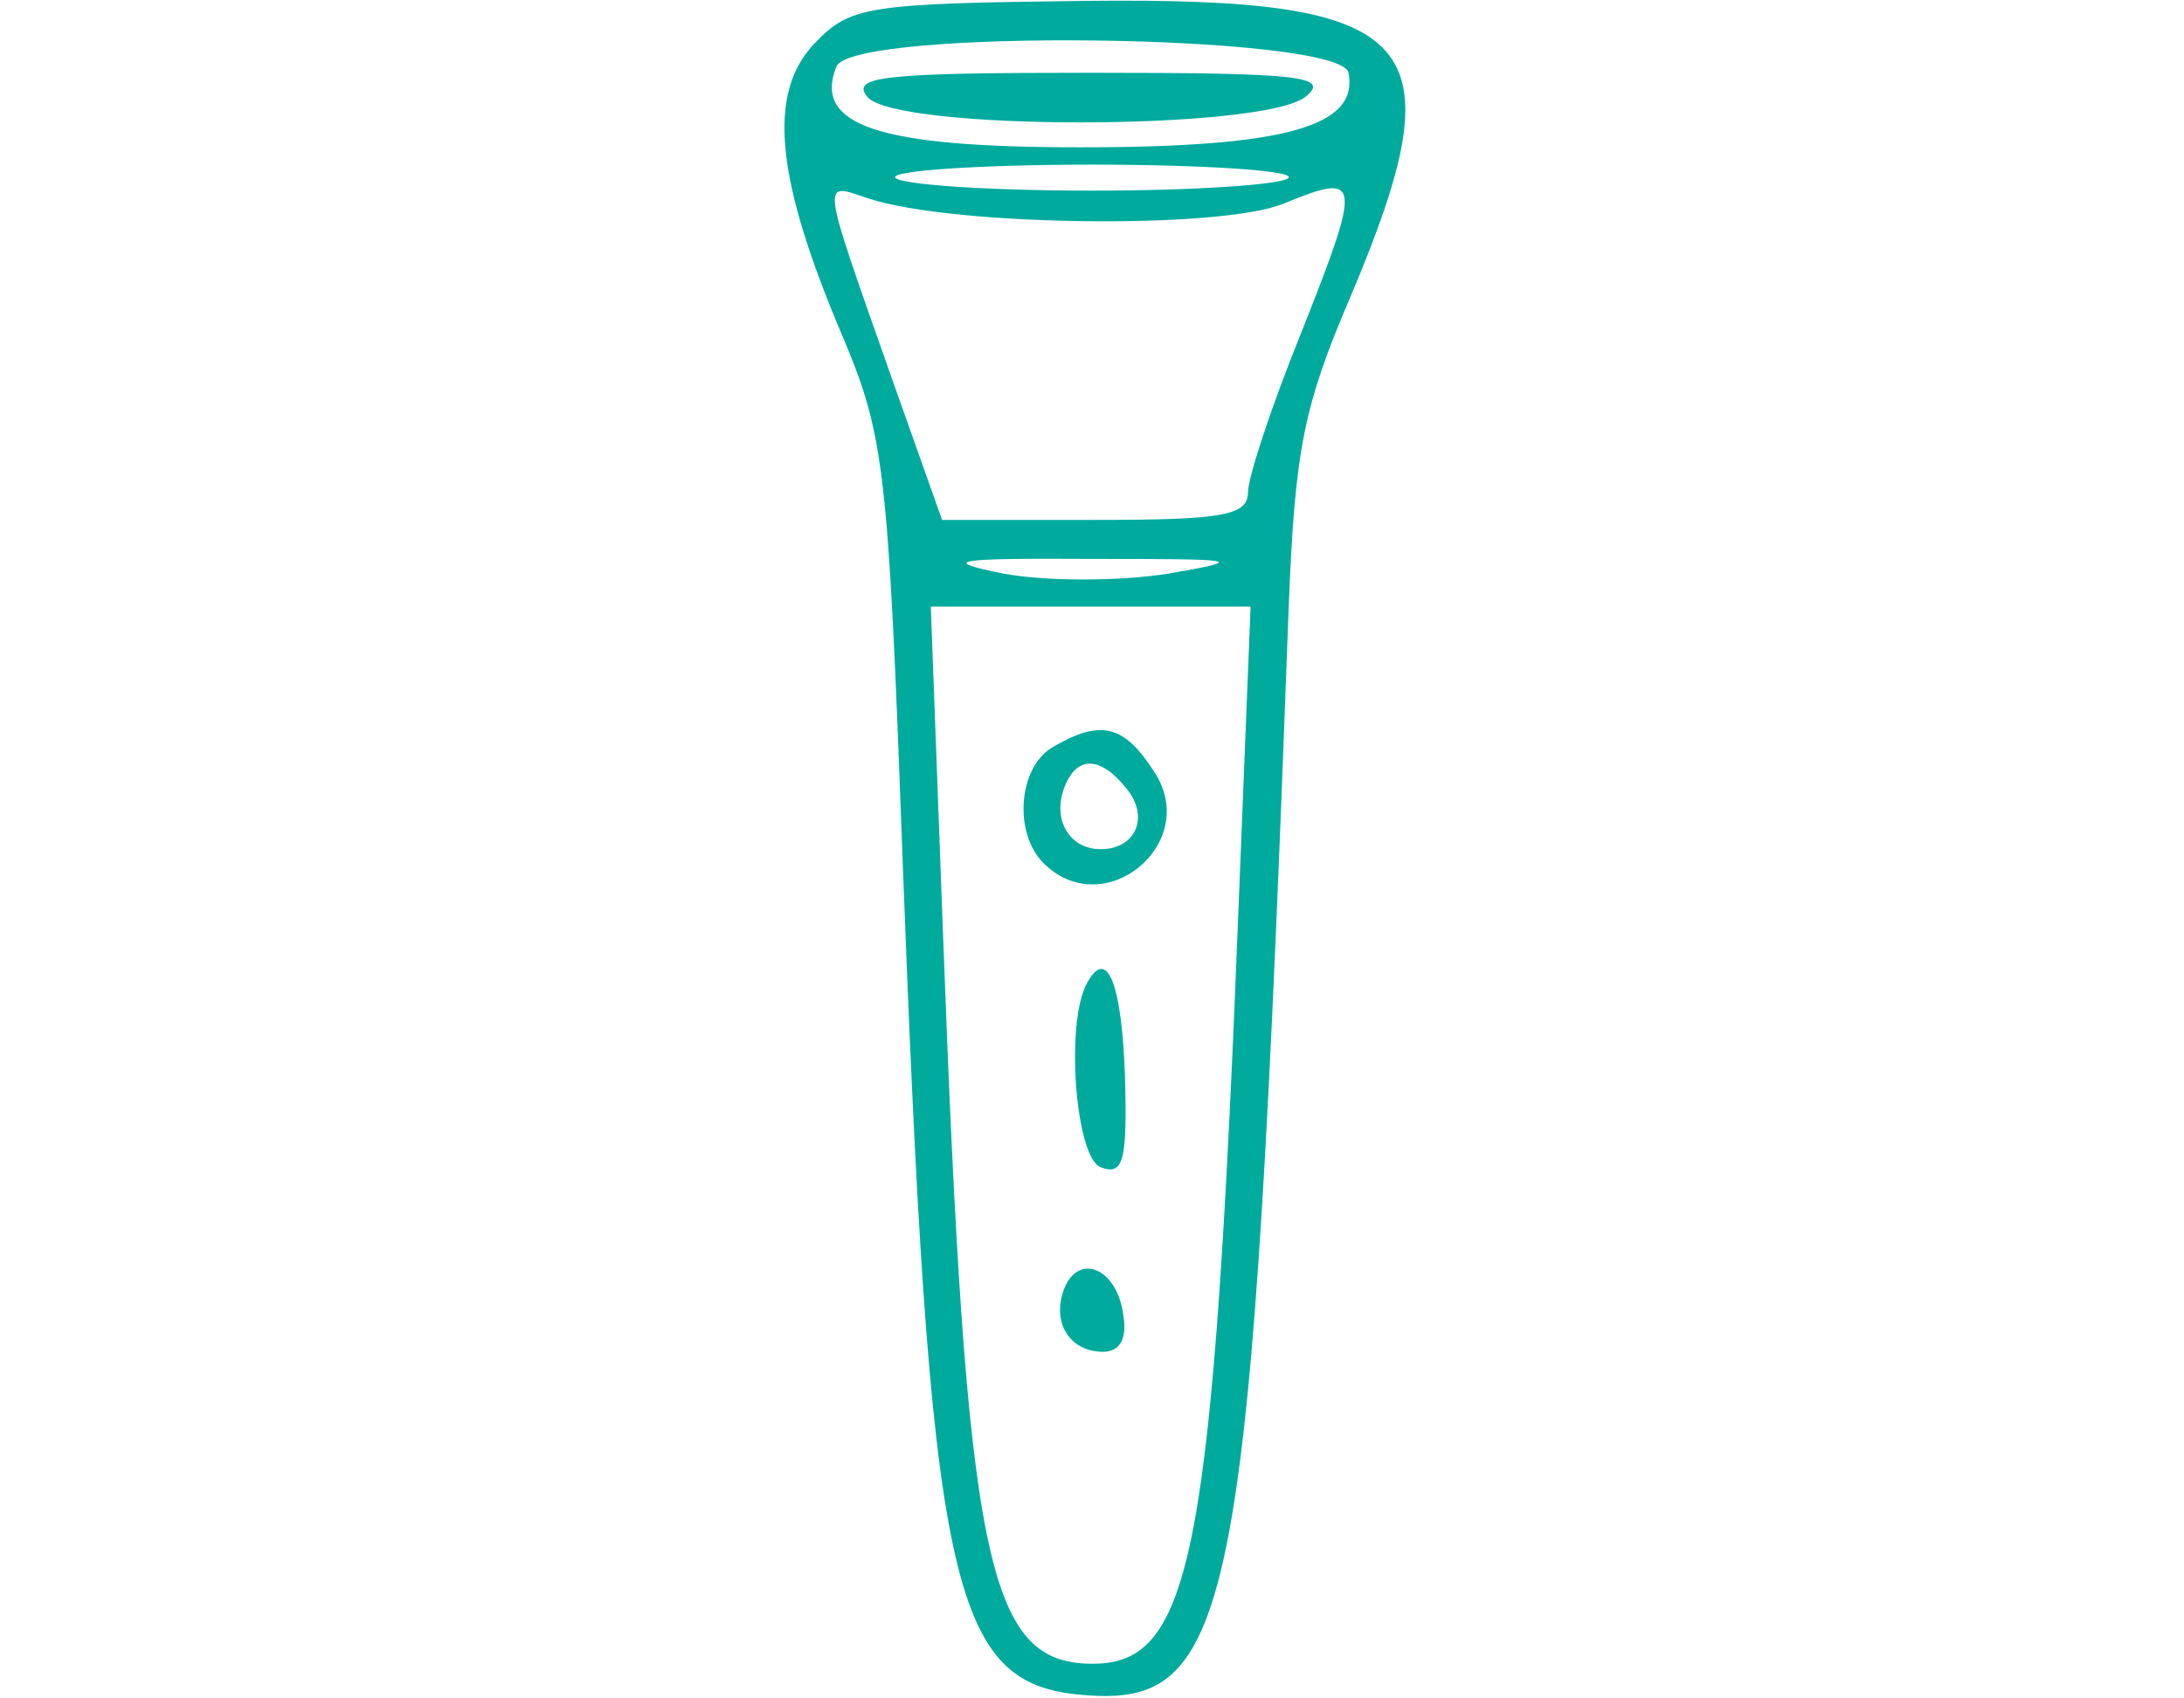 <?xml version="1.0" encoding="UTF-8"?> <svg xmlns="http://www.w3.org/2000/svg" version="1.0" width="126pt" height="98pt" viewBox="0 0 126 98" preserveAspectRatio="xMidYMid meet"><g transform="translate(0,98) scale(0.05,-0.05)" fill="#00aa9d" stroke="none"><path d="M939 1909 c-54 -58 -44 -156 34 -339 47 -112 52 -151 68 -590 32 -854 55 -963 208 -976 175 -15 195 88 238 1256 7 180 17 231 71 357 126 298 84 346 -304 342 -256 -3 -273 -6 -315 -50z m617 -33 c12 -62 -73 -86 -310 -86 -232 0 -308 25 -281 93 17 45 582 38 591 -7z m-69 -121 c-5 -8 -107 -15 -227 -15 -120 0 -222 7 -227 15 -5 8 97 15 227 15 130 0 232 -7 227 -15z m14 -180 c-34 -84 -61 -166 -61 -183 0 -27 -29 -32 -177 -32 l-176 0 -55 155 c-87 247 -85 234 -30 216 97 -32 406 -36 479 -6 90 37 91 29 20 -150z m-153 -277 c-57 -9 -141 -9 -190 0 -74 15 -59 18 102 17 172 0 180 -1 88 -17z m82 -363 c-30 -769 -54 -895 -169 -895 -122 0 -146 113 -173 845 l-14 375 185 0 184 0 -13 -325z"></path><path d="M1001 1848 c33 -39 453 -39 505 0 30 24 -5 28 -246 28 -241 0 -279 -4 -259 -28z"></path><path d="M1215 1098 c-40 -23 -46 -99 -11 -134 70 -70 182 23 128 105 -35 55 -62 61 -117 29z m84 -47 c28 -33 12 -71 -29 -71 -36 0 -56 34 -42 71 14 37 41 37 71 0z"></path><path d="M1254 825 c-25 -46 -13 -201 16 -212 26 -10 31 6 28 107 -4 107 -21 148 -44 105z"></path><path d="M1228 473 c-15 -39 6 -73 45 -73 19 0 28 15 23 43 -7 53 -51 72 -68 30z"></path></g></svg> 